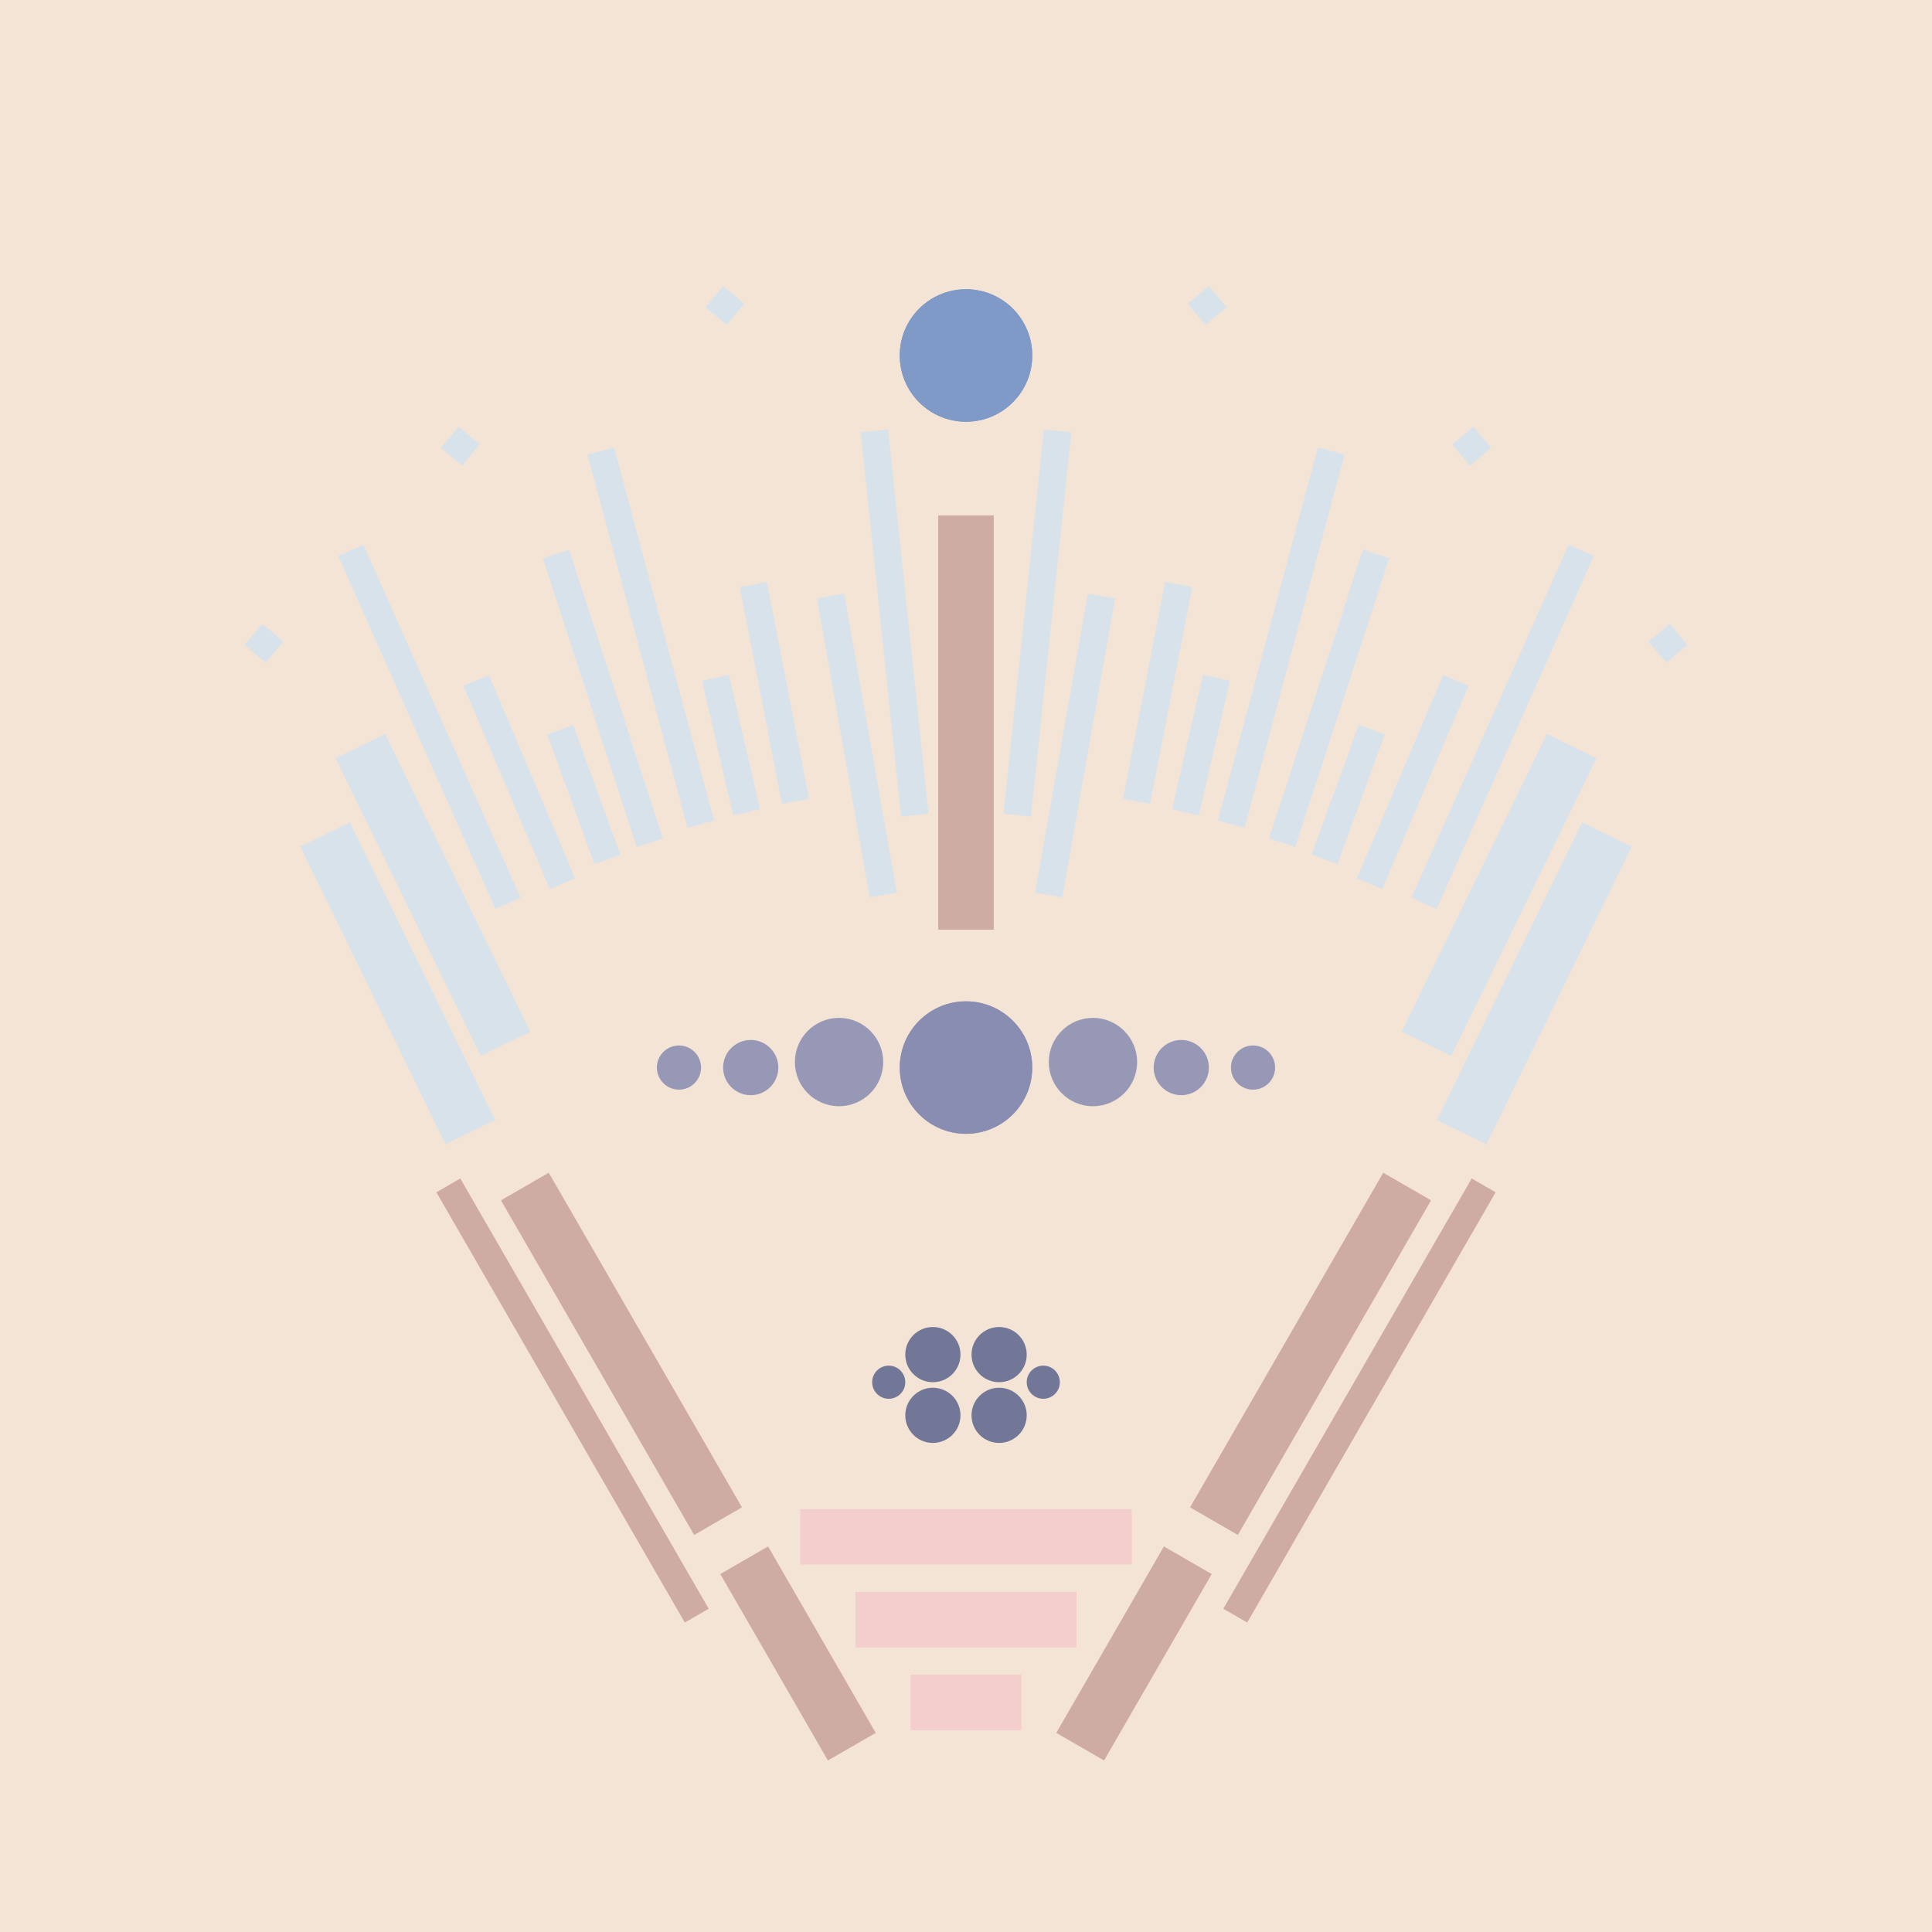 <svg xmlns='http://www.w3.org/2000/svg' preserveAspectRatio='xMinYMin meet' viewBox='0 0 350 350'> <filter id='neon' y='-2' x='-1' width='350' height='350'><feDropShadow flood-color='#8A795D' dx='0' dy='6' flood-opacity='0.65' stdDeviation='2.5' result='shadow'/><feOffset in='StrokePaint' dx='0' dy='2.4' result='offStrPnt'/><feFlood flood-color='#4A4132' flood-opacity='2' result='flood1' /><feOffset in='SourceGraphic' dx='0' dy='2' result='offFlood'/><feOffset in='SourceGraphic' dx='0' dy='9' result='offShadow'/><feComposite in='flood1' in2='offFlood' operator='in'  result='cmpFlood' /><feComposite in='shadow' in2='offShadow' operator='in' result='cmpSha' /><feGaussianBlur in='offStrPnt' stdDeviation='1' result='bStrokeP'/><feGaussianBlur in='cmpFlood' stdDeviation='0.6' result='bFlood'/><feGaussianBlur in='cmpSha' stdDeviation='0.6' result='bShadow'/><feMerge><feMergeNode in='bStrokeP'/><feMergeNode in='bshadow'/><feMergeNode in='bFlood'/><feMergeNode in='SourceGraphic'/></feMerge></filter>  <rect width='100%'  height='100%' fill='#f4e4d6'/> <g filter='url(#neon)' ><rect x='165' y= '290' width='20 ' height=  '10 '  fill= '#F4CDCD' /><rect x='155' y= '275' width='40 ' height=  '10 '  fill= '#F4CDCD' /><rect x='145' y= '260' width='60 ' height=  '10 '  fill= '#F4CDCD' /><rect x='125' y= '281' width='39 ' height=  '10 '  fill= '#CFACA3' transform = '  translate( 320 , 18  ) rotate ( 60 )'  /><rect x='78 ' y= '227' width='70 ' height=  '10 '  fill= '#CFACA3' transform = '  translate( 257 , 18  ) rotate ( 60 )'  /><rect x='59 ' y= '238' width='90 ' height=  '5  '  fill= '#CFACA3' transform = '  translate( 260 , 30  ) rotate ( 60 )'  /><rect x='165' y= '290' width='20 ' height=  '10 '  fill= '#F4CDCD' transform= 'scale(-1,1) translate(-350,0)'/><rect x='155' y= '275' width='40 ' height=  '10 '  fill= '#F4CDCD' transform= 'scale(-1,1) translate(-350,0)'/><rect x='145' y= '260' width='60 ' height=  '10 '  fill= '#F4CDCD' transform= 'scale(-1,1) translate(-350,0)'/><rect x='125' y= '281' width='39 ' height=  '10 '  fill= '#CFACA3' transform = ' scale(-1,1)  translate(-350,0) translate( 320 , 18  ) rotate ( 60 )'  /><rect x='78 ' y= '227' width='70 ' height=  '10 '  fill= '#CFACA3' transform = ' scale(-1,1)  translate(-350,0) translate( 257 , 18  ) rotate ( 60 )'  /><rect x='59 ' y= '238' width='90 ' height=  '5  '  fill= '#CFACA3' transform = ' scale(-1,1)  translate(-350,0) translate( 260 , 30  ) rotate ( 60 )'  /><rect x='170' y= '80 ' width='10 ' height=  '75 '  fill= '#CFACA3' /><rect x='160' y= '65 ' width='5  ' height=  '70 '  fill= '#d8e2eb' transform = '  translate( -10 , 17  ) rotate ( -6 )'  /><rect x='153' y= '94 ' width='5  ' height=  '55 '  fill= '#d8e2eb' transform = '  translate( -19 , 29  ) rotate ( -10)'  /><rect x='138' y= '92 ' width='5  ' height=  '40 '  fill= '#d8e2eb' transform = '  translate( -19 , 29  ) rotate ( -11)'  /><rect x='130' y= '109' width='5  ' height=  '25 '  fill= '#d8e2eb' transform = '  translate( -24 , 33  ) rotate ( -13)'  /><rect x='115' y= '67 ' width='5  ' height=  '70 '  fill= '#d8e2eb' transform = '  translate( -22 , 34  ) rotate ( -15)'  /><rect x='103' y= '118' width='5  ' height=  '25 '  fill= '#d8e2eb' transform = '  translate( -38 , 44  ) rotate ( -20)'  /><rect x='91 ' y= '108' width='5  ' height=  '40 '  fill= '#d8e2eb' transform = '  translate( -42 , 47  ) rotate ( -23)'  /><rect x='75 ' y= '83 ' width='5  ' height=  '70 '  fill= '#d8e2eb' transform = '  translate( -41 , 42  ) rotate ( -24)'  /><rect x='73 ' y= '119' width='10 ' height=  '60 '  fill= '#d8e2eb' transform = '  translate( -57 , 49  ) rotate ( -26)'  /><rect x='67 ' y= '135' width='10 ' height=  '60 '  fill= '#d8e2eb' transform = '  translate( -65 , 48  ) rotate ( -26)'  /><rect x='129' y= '39 ' width='5  ' height=  '5  '  fill= '#d8e2eb' transform = '  translate( 15  , 116 ) rotate ( -50)'  /><rect x='81 ' y= '65 ' width='5  ' height=  '5  '  fill= '#d8e2eb' transform = '  translate( -22 , 88  ) rotate ( -50)'  /><rect x='45 ' y= '101' width='5  ' height=  '5  '  fill= '#d8e2eb' transform = '  translate( -62 , 73  ) rotate ( -50)'  /><rect x='107' y= '86 ' width='5  ' height=  '55 '  fill= '#d8e2eb' transform = '  translate( -30 , 39  ) rotate ( -18)'  /><circle cx='175' cy='51 ' r ='12 '  fill= '#7F9AC6' /><rect x='170' y= '80 ' width='10 ' height=  '75 '  fill= '#CFACA3' transform= 'scale(-1,1) translate(-350,0)'/><rect x='160' y= '65 ' width='5  ' height=  '70 '  fill= '#d8e2eb' transform = ' scale(-1,1)  translate(-350,0) translate( -10 , 17  ) rotate ( -6 )'  /><rect x='153' y= '94 ' width='5  ' height=  '55 '  fill= '#d8e2eb' transform = ' scale(-1,1)  translate(-350,0) translate( -19 , 29  ) rotate ( -10)'  /><rect x='138' y= '92 ' width='5  ' height=  '40 '  fill= '#d8e2eb' transform = ' scale(-1,1)  translate(-350,0) translate( -19 , 29  ) rotate ( -11)'  /><rect x='130' y= '109' width='5  ' height=  '25 '  fill= '#d8e2eb' transform = ' scale(-1,1)  translate(-350,0) translate( -24 , 33  ) rotate ( -13)'  /><rect x='115' y= '67 ' width='5  ' height=  '70 '  fill= '#d8e2eb' transform = ' scale(-1,1)  translate(-350,0) translate( -22 , 34  ) rotate ( -15)'  /><rect x='103' y= '118' width='5  ' height=  '25 '  fill= '#d8e2eb' transform = ' scale(-1,1)  translate(-350,0) translate( -38 , 44  ) rotate ( -20)'  /><rect x='91 ' y= '108' width='5  ' height=  '40 '  fill= '#d8e2eb' transform = ' scale(-1,1)  translate(-350,0) translate( -42 , 47  ) rotate ( -23)'  /><rect x='75 ' y= '83 ' width='5  ' height=  '70 '  fill= '#d8e2eb' transform = ' scale(-1,1)  translate(-350,0) translate( -41 , 42  ) rotate ( -24)'  /><rect x='73 ' y= '119' width='10 ' height=  '60 '  fill= '#d8e2eb' transform = ' scale(-1,1)  translate(-350,0) translate( -57 , 49  ) rotate ( -26)'  /><rect x='67 ' y= '135' width='10 ' height=  '60 '  fill= '#d8e2eb' transform = ' scale(-1,1)  translate(-350,0) translate( -65 , 48  ) rotate ( -26)'  /><rect x='129' y= '39 ' width='5  ' height=  '5  '  fill= '#d8e2eb' transform = ' scale(-1,1)  translate(-350,0) translate( 15  , 116 ) rotate ( -50)'  /><rect x='81 ' y= '65 ' width='5  ' height=  '5  '  fill= '#d8e2eb' transform = ' scale(-1,1)  translate(-350,0) translate( -22 , 88  ) rotate ( -50)'  /><rect x='45 ' y= '101' width='5  ' height=  '5  '  fill= '#d8e2eb' transform = ' scale(-1,1)  translate(-350,0) translate( -62 , 73  ) rotate ( -50)'  /><rect x='107' y= '86 ' width='5  ' height=  '55 '  fill= '#d8e2eb' transform = ' scale(-1,1)  translate(-350,0) translate( -30 , 39  ) rotate ( -18)'  /><circle cx='175' cy='51 ' r ='12 '  fill= '#7F9AC6' transform= 'scale(-1,1) translate(-350,0)'/><circle cx='169' cy='243' r ='5  '  fill= '#737797' /><circle cx='169' cy='232' r ='5  '  fill= '#737797' /><circle cx='161' cy='237' r ='3  '  fill= '#737797' /><circle cx='169' cy='243' r ='5  '  fill= '#737797' transform= 'scale(-1,1) translate(-350,0)'/><circle cx='169' cy='232' r ='5  '  fill= '#737797' transform= 'scale(-1,1) translate(-350,0)'/><circle cx='161' cy='237' r ='3  '  fill= '#737797' transform= 'scale(-1,1) translate(-350,0)'/></g><g fill-opacity='0.85'><circle cx='175' cy='180' r ='12 '  fill= '#868BB0' filter='url(#neon)'  /><circle cx='152' cy='179' r ='8  '  fill= '#868BB0' filter='url(#neon)'  /><circle cx='136' cy='180' r ='5  '  fill= '#868BB0' filter='url(#neon)'  /><circle cx='123' cy='180' r ='4  '  fill= '#868BB0' filter='url(#neon)'  /><circle cx='175' cy='180' r ='12 '  fill= '#868BB0' filter='url(#neon)'  transform= 'scale(-1,1) translate(-350,0)'/><circle cx='152' cy='179' r ='8  '  fill= '#868BB0' filter='url(#neon)'  transform= 'scale(-1,1) translate(-350,0)'/><circle cx='136' cy='180' r ='5  '  fill= '#868BB0' filter='url(#neon)'  transform= 'scale(-1,1) translate(-350,0)'/><circle cx='123' cy='180' r ='4  '  fill= '#868BB0' filter='url(#neon)'  transform= 'scale(-1,1) translate(-350,0)'/></g></svg>